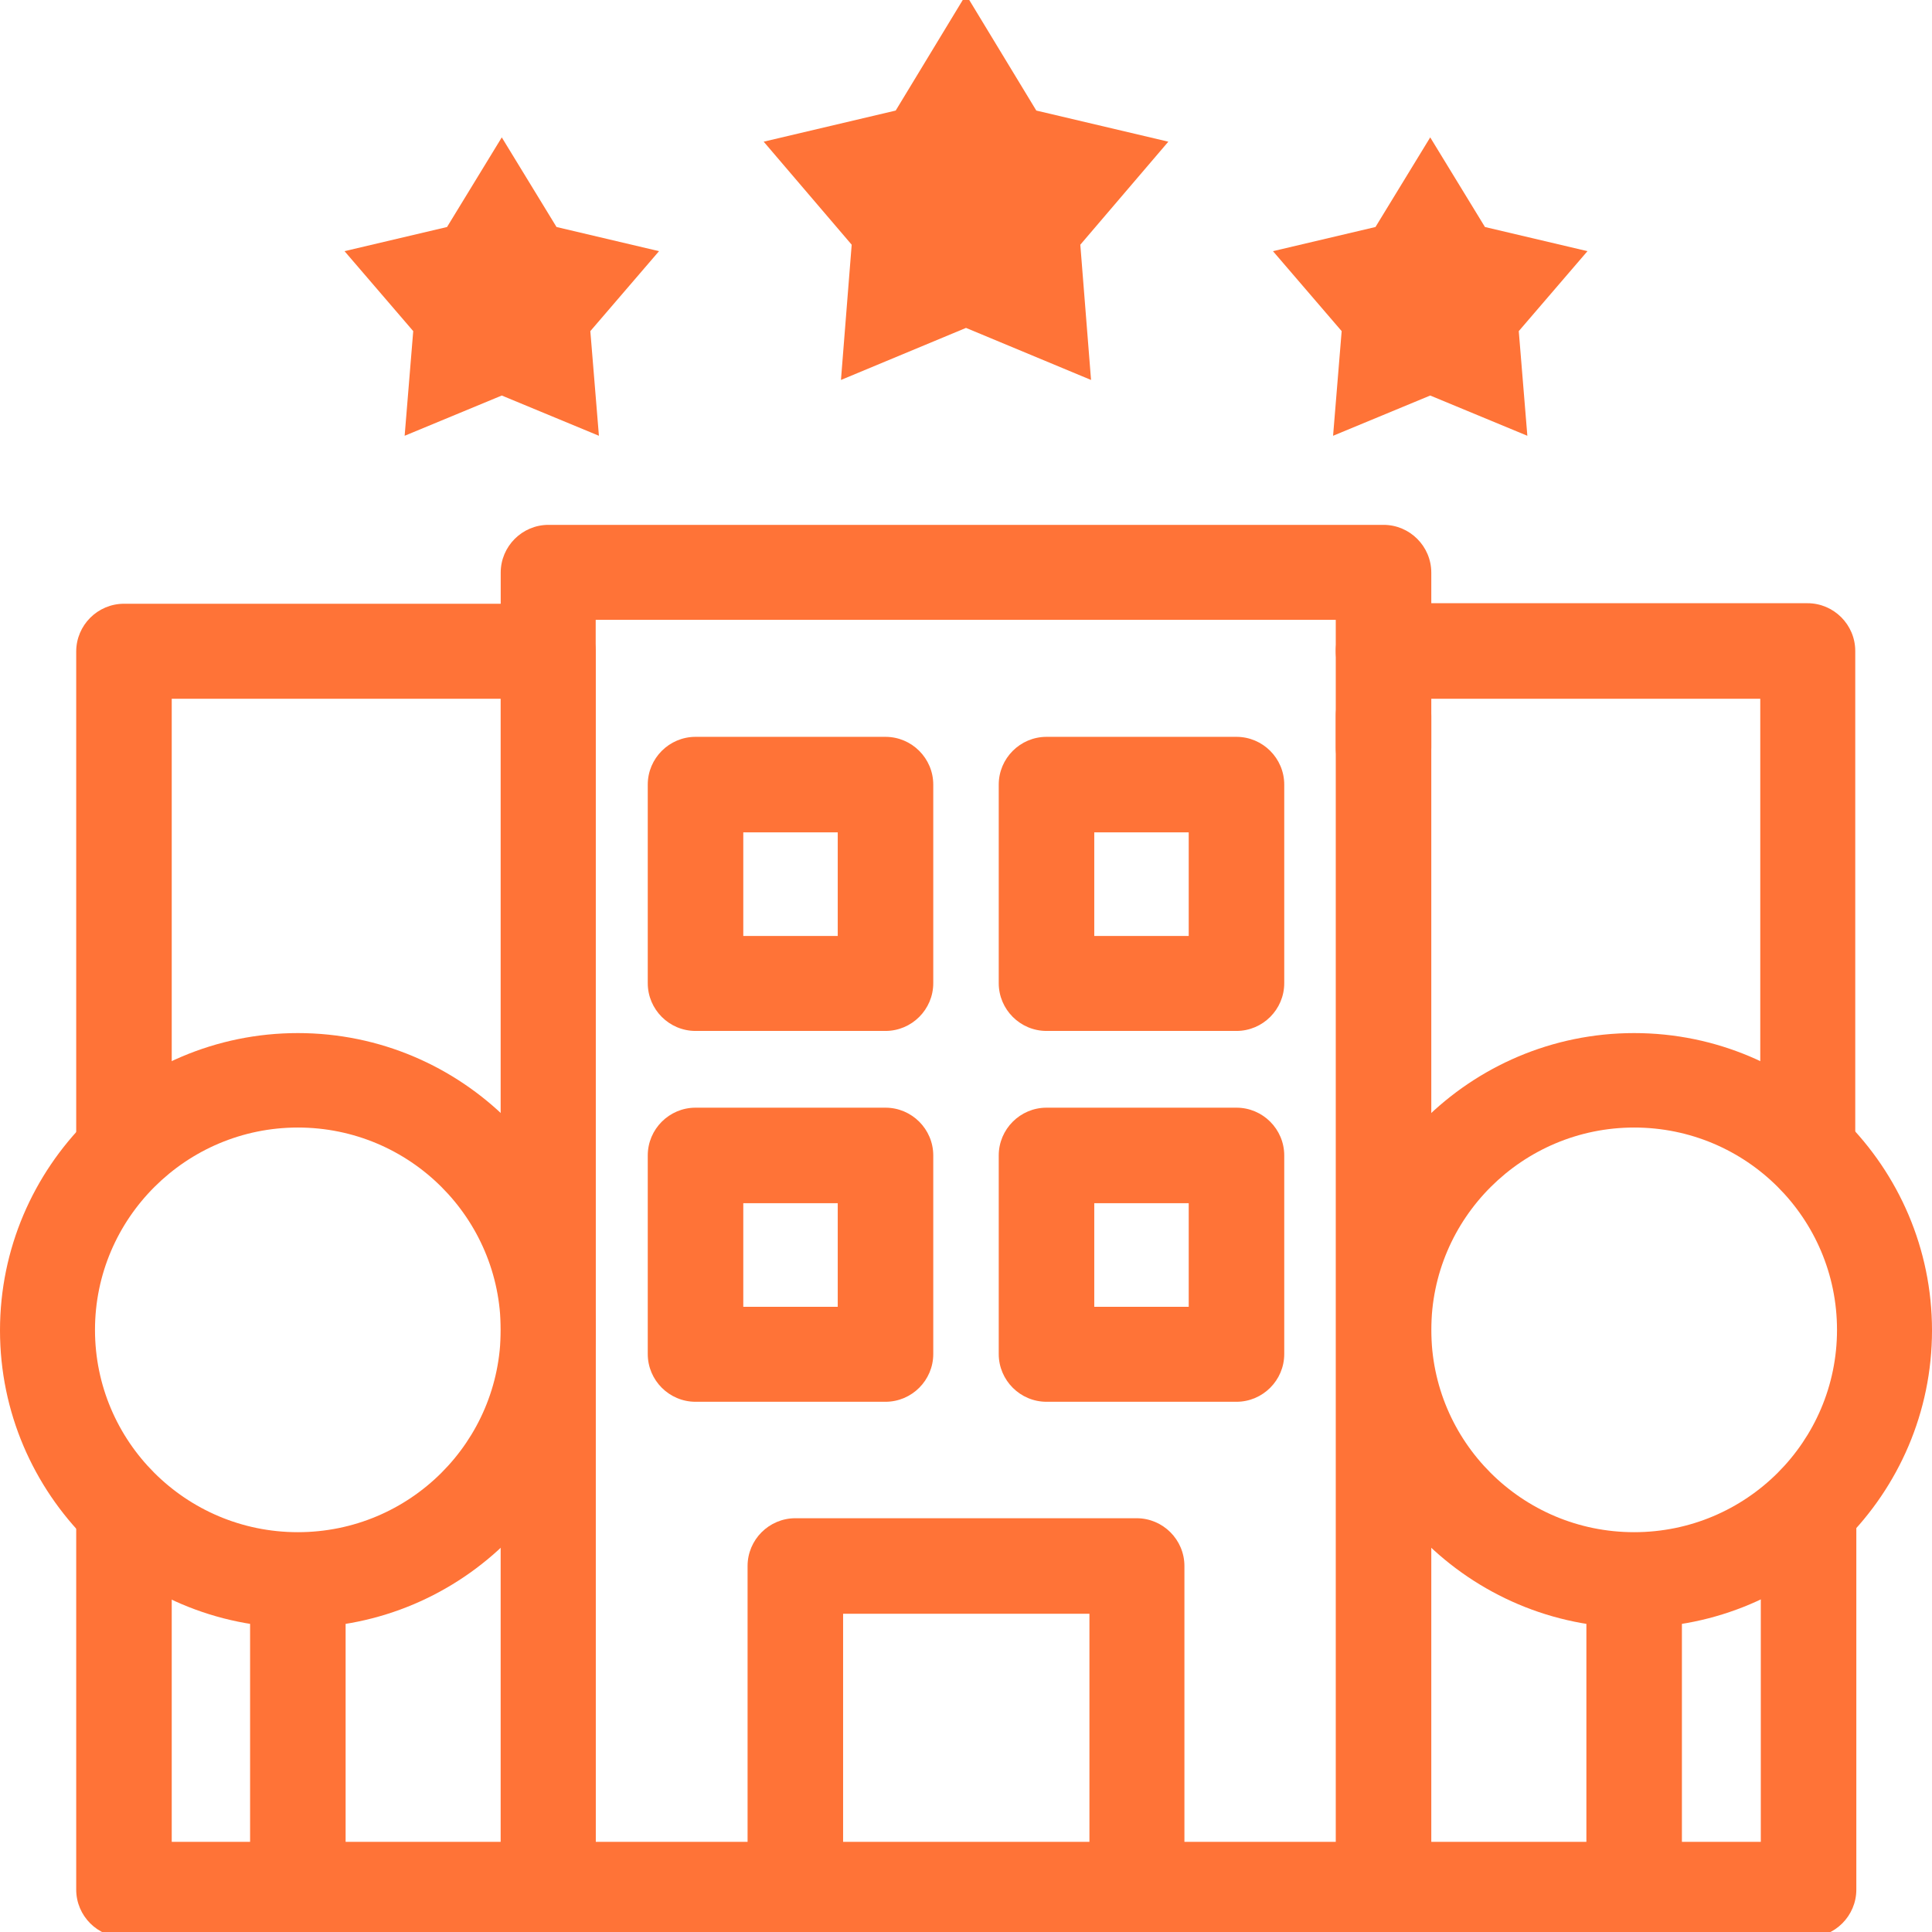 <?xml version="1.0" encoding="UTF-8"?>
<svg id="Capa_1" data-name="Capa 1" xmlns="http://www.w3.org/2000/svg" viewBox="0 0 36 36">
  <defs>
    <style>
      .cls-1 {
        fill: #ff7337;
      }
    </style>
  </defs>
  <g id="g561">
    <g id="g563">
      <g id="g571">
        <path class="cls-1" d="M25.78,36.1h-15.56c-.49,0-.89-.4-.89-.89V10.67c0-.49.4-.89.89-.89h15.56c.49,0,.89.4.89.89v3.26c0,.49-.4.89-.89.89s-.89-.4-.89-.89v-2.38h-13.79v22.77h14.68c.49,0,.89.4.89.89s-.4.89-.89.89Z"/>
      </g>
      <g id="path575">
        <path class="cls-1" d="M21.18,36.1h-6.36c-.49,0-.89-.4-.89-.89v-6.03c0-.49.4-.89.89-.89h6.36c.49,0,.89.4.89.89v6.03c0,.49-.4.89-.89.89ZM15.71,34.33h4.59v-4.26h-4.59v4.26Z"/>
      </g>
    </g>
    <g id="path577">
      <path class="cls-1" d="M16.5,19.21h-3.54c-.49,0-.89-.4-.89-.89v-3.7c0-.49.4-.89.89-.89h3.54c.49,0,.89.4.89.89v3.7c0,.49-.4.89-.89.89ZM13.85,17.44h1.76v-1.93h-1.76v1.93Z"/>
    </g>
    <g id="path579">
      <path class="cls-1" d="M23.04,19.21h-3.54c-.49,0-.89-.4-.89-.89v-3.7c0-.49.4-.89.89-.89h3.54c.49,0,.89.4.89.89v3.7c0,.49-.4.89-.89.89ZM20.39,17.44h1.76v-1.93h-1.76v1.93Z"/>
    </g>
    <g id="path581">
      <path class="cls-1" d="M16.5,26.12h-3.54c-.49,0-.89-.4-.89-.89v-3.7c0-.49.4-.89.89-.89h3.54c.49,0,.89.4.89.89v3.7c0,.49-.4.89-.89.89ZM13.85,24.35h1.76v-1.93h-1.76v1.93Z"/>
    </g>
    <g id="path583">
      <path class="cls-1" d="M23.04,26.12h-3.54c-.49,0-.89-.4-.89-.89v-3.7c0-.49.4-.89.89-.89h3.54c.49,0,.89.4.89.89v3.7c0,.49-.4.89-.89.89ZM20.39,24.35h1.76v-1.93h-1.76v1.93Z"/>
    </g>
    <g id="g585">
      <g id="g593">
        <path class="cls-1" d="M33.69,22.01c-.49,0-.89-.4-.89-.89v-8.1h-7.02c-.49,0-.89-.4-.89-.89s.4-.89.89-.89h7.9c.49,0,.89.4.89.89v8.99c0,.49-.4.89-.89.89Z"/>
      </g>
      <g id="g597">
        <path class="cls-1" d="M33.69,36.1h-7.9c-.49,0-.89-.4-.89-.89s.4-.89.89-.89h7.02v-6.04c0-.49.4-.89.89-.89s.89.4.89.89v6.93c0,.49-.4.89-.89.89Z"/>
      </g>
      <g id="g601">
        <path class="cls-1" d="M10.22,36.1H2.31c-.49,0-.89-.4-.89-.89v-6.92c0-.49.4-.89.89-.89s.89.4.89.89v6.03h6.13V13.02H3.2v8.14c0,.49-.4.89-.89.89s-.89-.4-.89-.89v-9.02c0-.49.4-.89.89-.89h7.9c.49,0,.89.4.89.89v23.07c0,.49-.4.89-.89.89Z"/>
      </g>
      <g id="g605">
        <path class="cls-1" d="M30.45,30.33c-3.06,0-5.55-2.49-5.55-5.54s2.49-5.54,5.55-5.54,5.55,2.49,5.55,5.54-2.49,5.54-5.55,5.54ZM30.45,21.01c-2.08,0-3.78,1.69-3.78,3.77s1.69,3.77,3.78,3.77,3.78-1.69,3.78-3.77-1.69-3.77-3.78-3.77Z"/>
      </g>
      <g id="g609">
        <path class="cls-1" d="M5.55,30.33c-3.06,0-5.55-2.49-5.55-5.54s2.49-5.54,5.55-5.54,5.55,2.49,5.55,5.54-2.49,5.54-5.55,5.54ZM5.55,21.01c-2.08,0-3.78,1.69-3.78,3.77s1.69,3.77,3.78,3.77,3.78-1.69,3.78-3.77-1.69-3.77-3.78-3.77Z"/>
      </g>
      <g id="g613">
        <path class="cls-1" d="M5.55,36.1c-.49,0-.89-.4-.89-.89v-5.63c0-.49.4-.89.89-.89s.89.4.89.89v5.63c0,.49-.4.89-.89.89Z"/>
      </g>
      <g id="g617">
        <path class="cls-1" d="M30.45,36.1c-.49,0-.89-.4-.89-.89v-5.63c0-.49.4-.89.89-.89s.89.4.89.89v5.63c0,.49-.4.89-.89.89Z"/>
      </g>
      <g id="g625">
        <path class="cls-1" d="M25.78,35.82c-.49,0-.89-.4-.89-.89V13.34c0-.49.4-.89.89-.89s.89.4.89.89v21.59c0,.49-.4.89-.89.89Z"/>
      </g>
      <g id="g633">
        <path class="cls-1" d="M18-.1l1.31,2.16,2.46.58-1.64,1.92.2,2.52-2.33-.97-2.33.97.2-2.52-1.64-1.92,2.46-.58L18-.1Z"/>
      </g>
      <g id="g637">
        <path class="cls-1" d="M26.65,2.56l1.02,1.67,1.91.45-1.28,1.49.16,1.95-1.81-.75-1.81.75.16-1.95-1.28-1.49,1.91-.45,1.02-1.67Z"/>
      </g>
      <g id="g641">
        <path class="cls-1" d="M9.35,2.56l1.02,1.67,1.91.45-1.28,1.49.16,1.95-1.81-.75-1.81.75.16-1.95-1.28-1.49,1.91-.45,1.02-1.67Z"/>
      </g>
    </g>
  </g>
</svg>